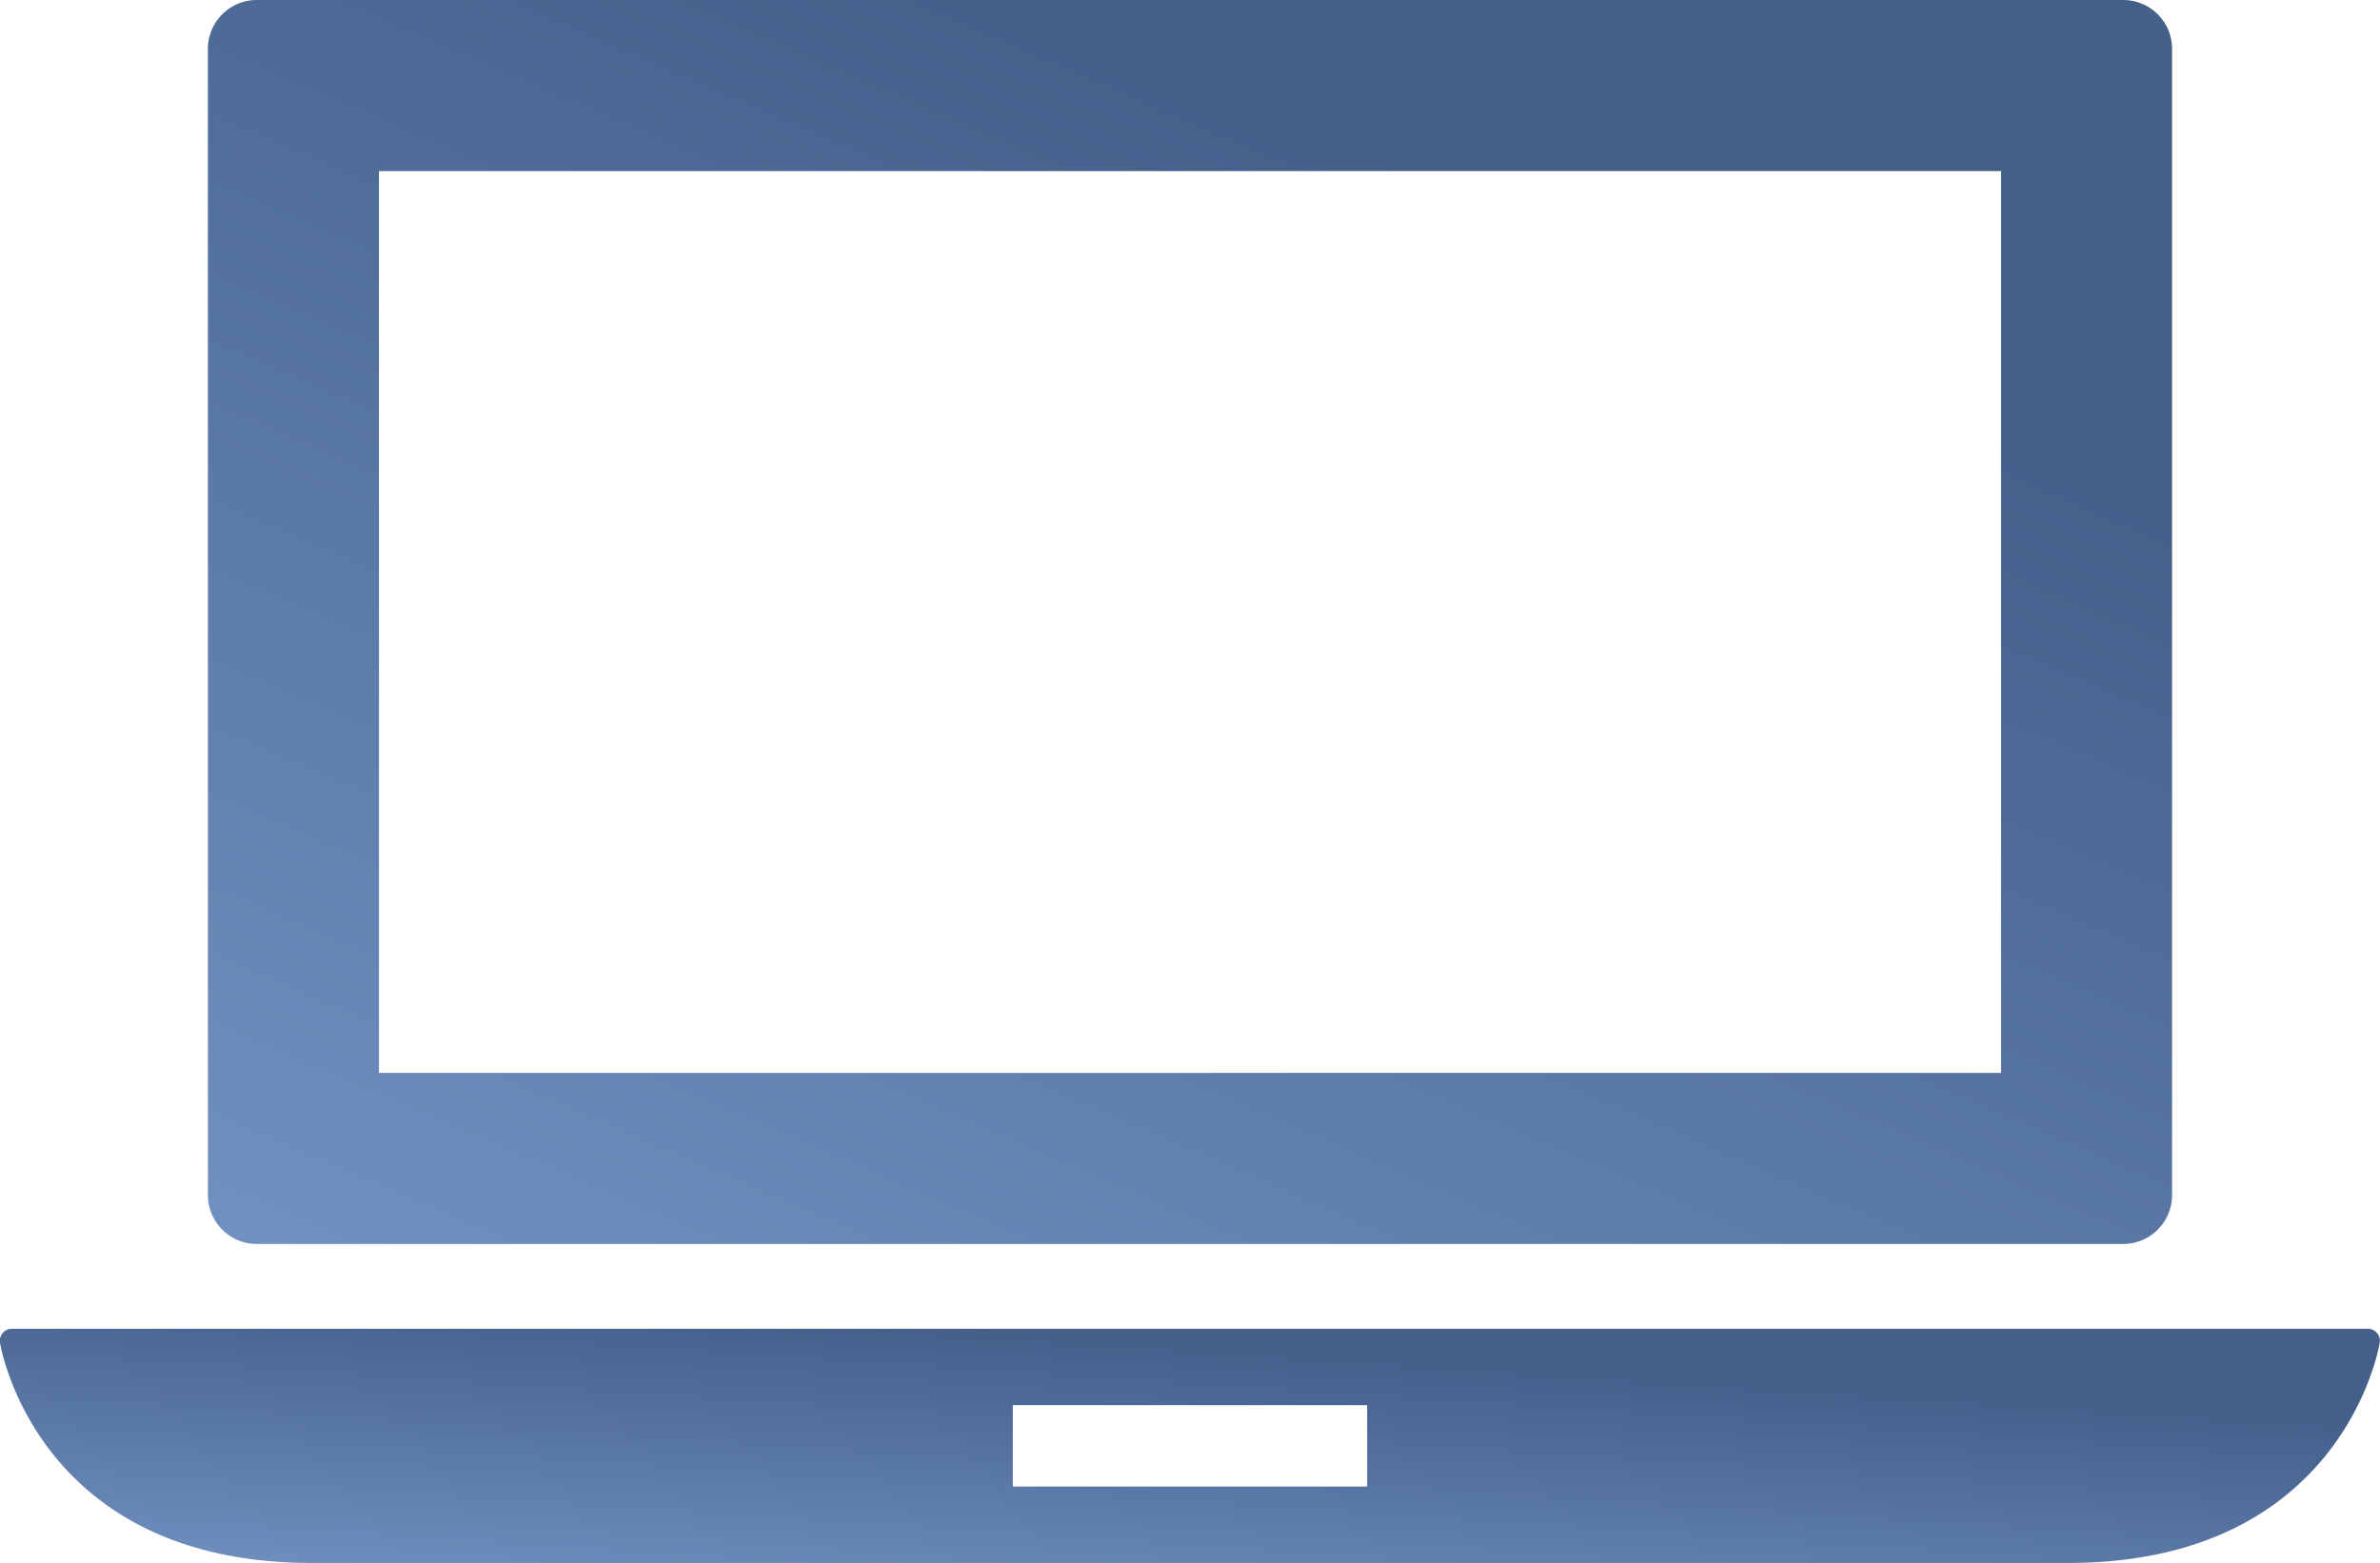 <svg id="laptop" xmlns="http://www.w3.org/2000/svg" xmlns:xlink="http://www.w3.org/1999/xlink" width="118.701" height="77.96" viewBox="0 0 118.701 77.96">
  <defs>
    <linearGradient id="linear-gradient" x1="0.685" y1="0.182" x2="-0.094" y2="1.336" gradientUnits="objectBoundingBox">
      <stop offset="0" stop-color="#435f8a"/>
      <stop offset="1" stop-color="#7fa0d1"/>
    </linearGradient>
  </defs>
  <g id="Group_1314" data-name="Group 1314">
    <path id="Path_2633" data-name="Path 2633" d="M118.555,71.3a.6.6,0,0,0-.456-.21H.6a.6.6,0,0,0-.6.692c.017.11,1.789,10.989,15.544,10.989h87.6c13.754,0,15.526-10.88,15.544-10.989A.611.611,0,0,0,118.555,71.3ZM68.187,78.961H50.513V74.9H68.187Z" transform="translate(0 -4.811)" fill="url(#linear-gradient)"/>
    <path id="Path_2634" data-name="Path 2634" d="M10.945,78.762h93.086a2.439,2.439,0,0,0,2.438-2.438V19.151a2.439,2.439,0,0,0-2.438-2.438H10.945a2.439,2.439,0,0,0-2.438,2.438V76.324A2.439,2.439,0,0,0,10.945,78.762Zm6.094-53.516h80.9V70.229h-80.9V25.245Z" transform="translate(1.862 -16.713)" fill="url(#linear-gradient)"/>
  </g>
</svg>
